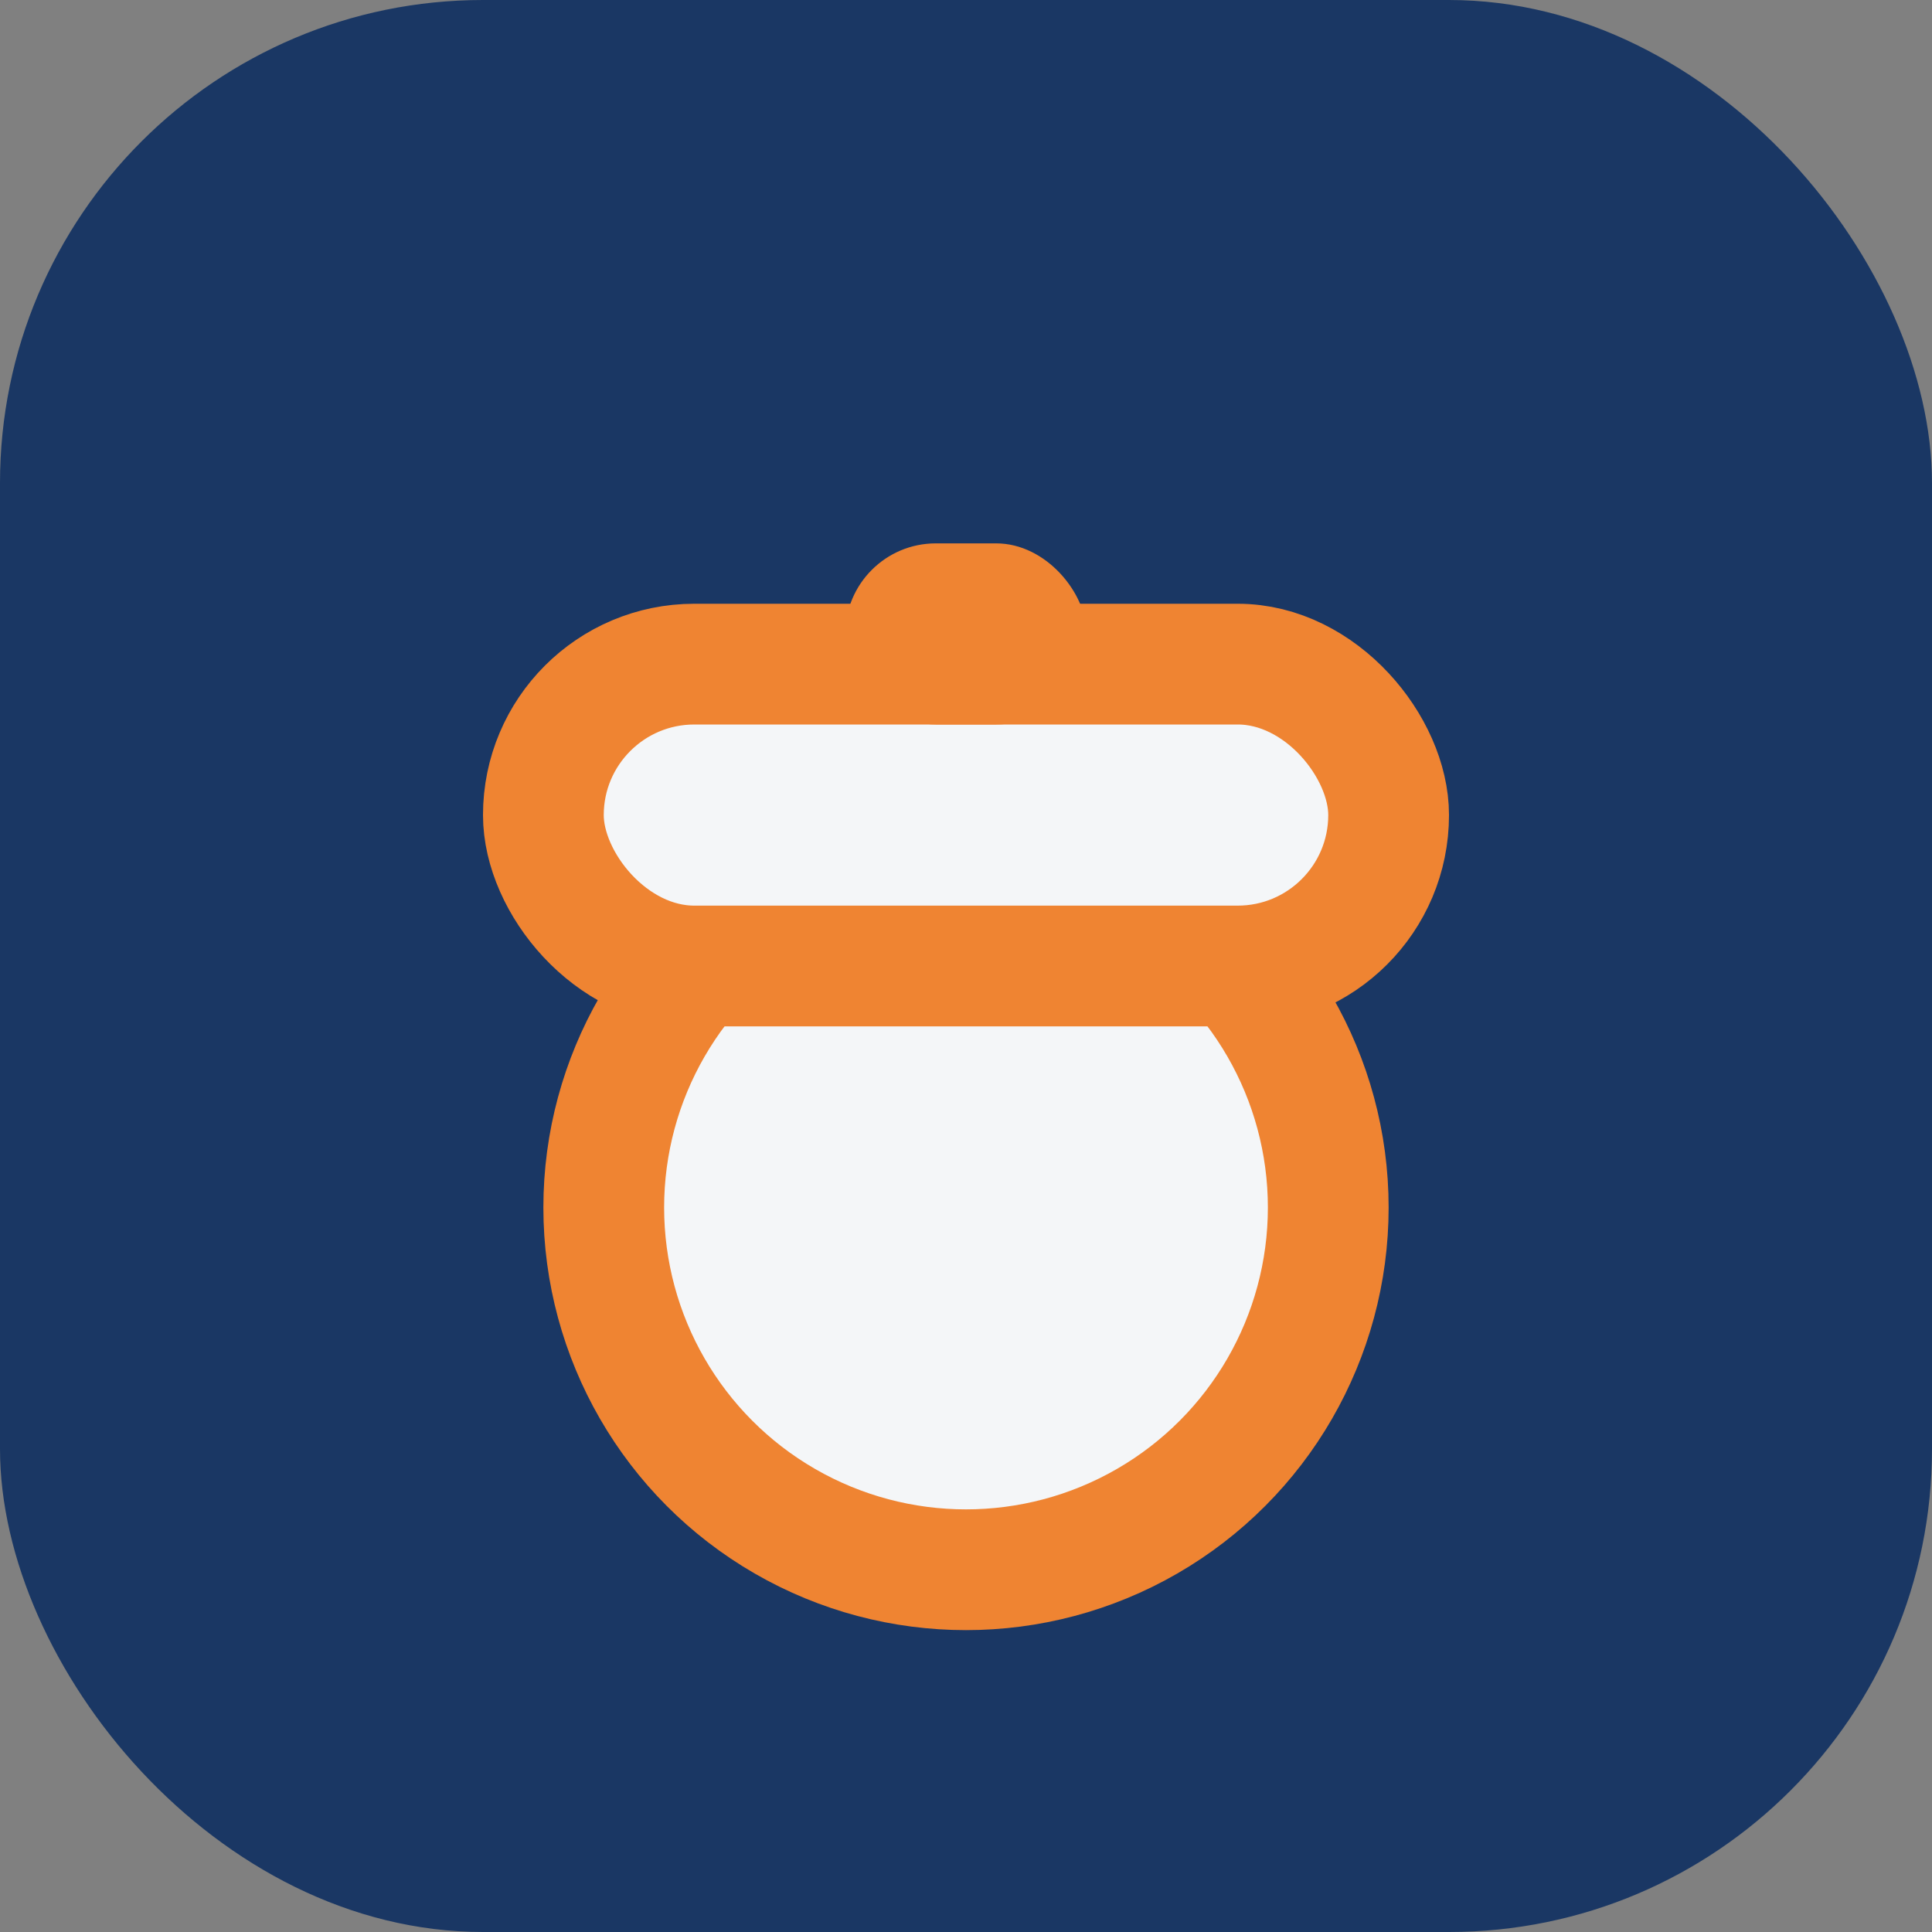 <?xml version="1.0" encoding="UTF-8"?>
<svg xmlns="http://www.w3.org/2000/svg" width="32" height="32" viewBox="0 0 32 32"><rect x="0" y="0" width="32" height="32" fill="#808080" stroke="none"/><rect width="32" height="32" rx="8" fill="#1A3764"/><g><circle cx="16" cy="20" r="6" fill="#F4F6F8" stroke="#EF8432" stroke-width="2"/><rect x="9" y="11" width="14" height="5" rx="2.5" fill="#F4F6F8" stroke="#EF8432" stroke-width="2"/><rect x="14" y="9" width="4" height="3" rx="1.5" fill="#EF8432"/></g></svg>